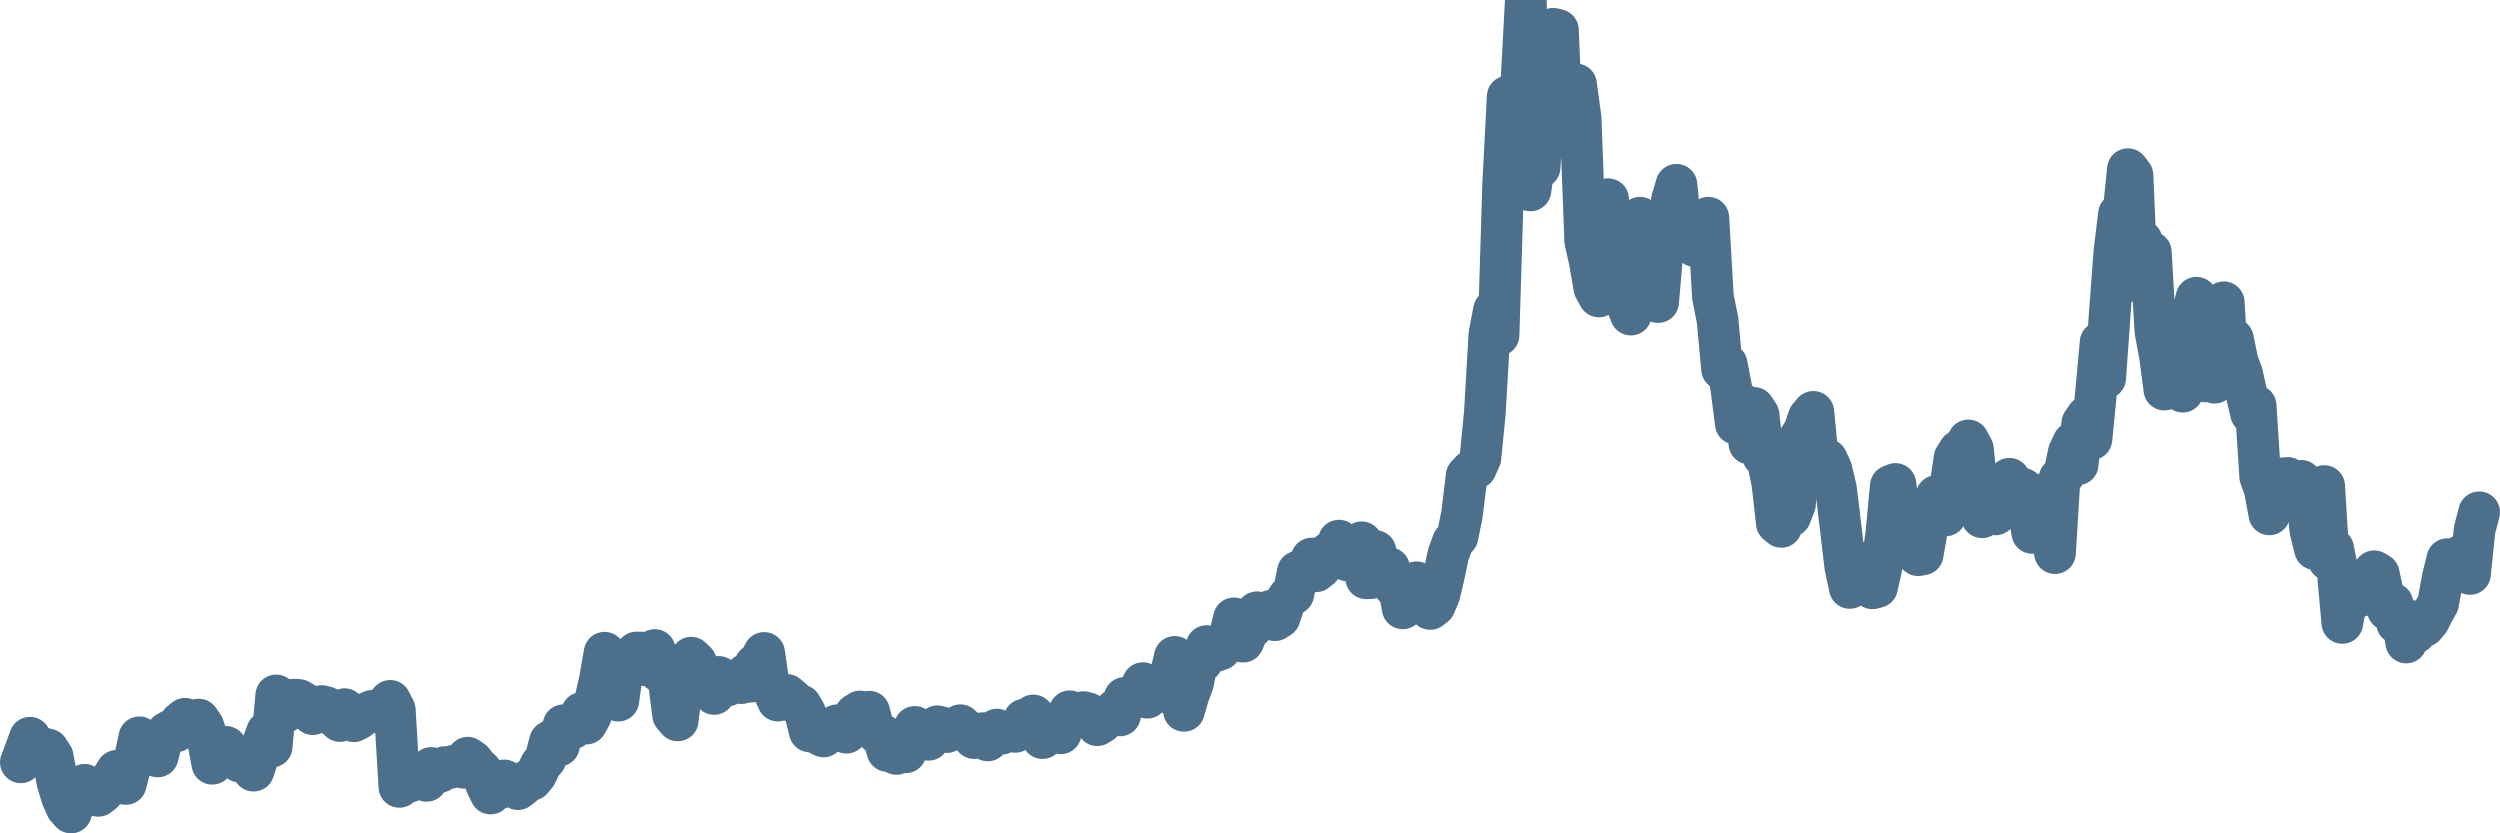<svg width="120px" height="40px" viewBox="0 0 120 40" xmlns="http://www.w3.org/2000/svg"><path stroke="#4C6F8C" stroke-width="2" fill="none" stroke-linecap="round" stroke-linejoin="round" d="M1.00,36.59 L1.22,36.01 L1.44,35.41 L1.66,35.90 L1.88,36.15 L2.09,35.92 L2.31,35.98 L2.53,36.32 L2.75,37.52 L2.97,38.25 L3.19,38.75 L3.41,39.00 L3.63,38.34 L3.85,38.25 L4.06,37.67 L4.28,37.81 L4.50,38.03 L4.72,38.20 L4.94,38.03 L5.16,37.69 L5.38,37.36 L5.60,37.00 L5.82,37.15 L6.04,37.63 L6.25,36.79 L6.47,36.41 L6.69,35.39 L6.91,35.67 L7.13,35.60 L7.35,35.68 L7.57,36.31 L7.79,35.42 L8.01,35.17 L8.22,35.05 L8.44,35.11 L8.66,34.68 L8.88,34.50 L9.10,34.94 L9.32,34.66 L9.54,34.54 L9.76,34.86 L9.98,35.51 L10.19,36.66 L10.41,36.33 L10.63,36.04 L10.85,35.85 L11.07,36.37 L11.29,36.33 L11.51,36.56 L11.73,36.57 L11.95,36.42 L12.17,36.99 L12.38,36.35 L12.60,35.72 L12.82,35.13 L13.04,35.84 L13.26,33.38 L13.48,33.95 L13.70,34.17 L13.92,33.60 L14.14,33.58 L14.35,33.60 L14.57,33.73 L14.79,33.97 L15.01,34.28 L15.23,33.94 L15.45,33.89 L15.67,33.95 L15.89,34.20 L16.11,34.42 L16.32,34.61 L16.54,34.04 L16.76,34.31 L16.98,34.62 L17.20,34.51 L17.42,34.34 L17.64,34.22 L17.86,34.12 L18.08,34.19 L18.29,34.20 L18.51,33.90 L18.73,33.64 L18.95,34.07 L19.17,37.77 L19.39,37.24 L19.61,37.54 L19.83,37.30 L20.05,37.42 L20.27,37.20 L20.48,37.48 L20.70,36.86 L20.92,37.12 L21.14,37.04 L21.36,36.82 L21.58,36.87 L21.80,36.75 L22.02,36.71 L22.24,36.85 L22.45,36.37 L22.67,36.52 L22.89,36.79 L23.11,37.00 L23.33,37.64 L23.55,38.09 L23.77,37.70 L23.99,37.83 L24.21,37.46 L24.42,37.58 L24.64,37.68 L24.86,37.88 L25.08,37.71 L25.30,37.48 L25.52,37.43 L25.74,37.16 L25.96,36.70 L26.18,36.44 L26.40,35.59 L26.61,35.46 L26.83,35.79 L27.05,34.81 L27.27,34.93 L27.49,34.96 L27.71,34.73 L27.93,34.22 L28.15,34.73 L28.37,34.33 L28.58,33.57 L28.80,32.61 L29.02,31.33 L29.24,33.44 L29.46,32.88 L29.68,33.63 L29.90,32.03 L30.12,31.66 L30.34,31.71 L30.55,31.32 L30.77,31.32 L30.99,31.94 L31.21,31.56 L31.43,31.20 L31.65,32.23 L31.87,32.31 L32.09,32.61 L32.31,34.32 L32.53,34.58 L32.74,32.80 L32.96,32.63 L33.18,31.57 L33.40,31.78 L33.62,32.24 L33.84,32.47 L34.06,32.88 L34.28,33.31 L34.50,32.49 L34.71,32.60 L34.93,32.90 L35.15,32.80 L35.37,32.68 L35.59,32.79 L35.81,32.37 L36.03,32.72 L36.25,31.91 L36.47,31.74 L36.68,31.34 L36.90,32.86 L37.12,33.14 L37.34,33.63 L37.56,33.53 L37.78,33.36 L38.00,33.55 L38.22,33.76 L38.44,33.86 L38.65,34.22 L38.87,35.11 L39.09,35.00 L39.31,35.24 L39.53,35.35 L39.75,35.16 L39.97,34.90 L40.19,34.81 L40.41,35.09 L40.63,35.17 L40.84,34.99 L41.06,34.29 L41.28,34.15 L41.50,34.44 L41.72,34.16 L41.94,35.01 L42.16,35.23 L42.38,35.29 L42.60,36.05 L42.81,35.94 L43.03,36.19 L43.25,36.05 L43.47,36.11 L43.69,35.40 L43.91,34.89 L44.13,35.02 L44.35,35.04 L44.57,35.51 L44.78,35.17 L45.00,34.86 L45.22,34.92 L45.44,35.14 L45.66,35.01 L45.88,34.97 L46.10,34.81 L46.32,35.01 L46.54,35.21 L46.76,35.43 L46.97,35.26 L47.19,35.19 L47.41,35.54 L47.63,35.36 L47.85,35.02 L48.07,35.22 L48.29,35.11 L48.51,35.08 L48.73,35.13 L48.94,34.98 L49.16,34.54 L49.38,34.70 L49.60,34.34 L49.82,35.04 L50.04,35.43 L50.26,35.19 L50.48,35.09 L50.70,35.07 L50.91,35.20 L51.13,34.47 L51.35,34.14 L51.57,34.25 L51.79,34.27 L52.01,34.18 L52.23,34.24 L52.45,34.54 L52.67,34.81 L52.88,34.68 L53.10,34.38 L53.32,34.32 L53.54,34.07 L53.76,34.34 L53.98,33.50 L54.20,33.47 L54.42,33.34 L54.64,33.29 L54.86,32.79 L55.07,33.49 L55.29,33.23 L55.51,33.11 L55.73,33.22 L55.95,33.20 L56.17,32.47 L56.39,31.53 L56.61,32.64 L56.83,34.12 L57.04,33.39 L57.26,32.80 L57.48,31.70 L57.70,31.75 L57.92,31.01 L58.14,31.07 L58.36,31.25 L58.58,31.17 L58.80,30.75 L59.01,30.59 L59.23,29.68 L59.45,29.82 L59.67,30.80 L59.89,30.29 L60.11,30.10 L60.33,29.39 L60.55,29.65 L60.77,29.46 L60.99,29.32 L61.20,29.77 L61.42,29.63 L61.64,28.97 L61.86,28.64 L62.08,28.51 L62.30,27.44 L62.52,27.35 L62.74,27.51 L62.96,26.81 L63.17,27.42 L63.39,27.24 L63.61,26.67 L63.83,26.51 L64.05,26.47 L64.27,25.95 L64.49,26.82 L64.71,26.91 L64.93,26.38 L65.14,26.78 L65.36,26.03 L65.58,27.76 L65.80,27.75 L66.02,26.45 L66.24,27.29 L66.46,27.47 L66.68,27.27 L66.90,28.12 L67.12,28.06 L67.33,29.20 L67.55,29.05 L67.77,28.11 L67.99,27.95 L68.21,28.82 L68.43,28.60 L68.65,29.23 L68.87,29.06 L69.09,28.54 L69.30,27.65 L69.52,26.61 L69.74,26.01 L69.96,25.76 L70.18,24.66 L70.40,22.83 L70.62,22.60 L70.84,22.47 L71.06,21.98 L71.27,19.85 L71.49,16.06 L71.71,14.89 L71.93,16.09 L72.15,8.87 L72.37,4.63 L72.59,6.22 L72.81,4.41 L73.03,3.92 L73.24,0 L73.46,9.14 L73.68,7.64 L73.90,8.04 L74.12,4.78 L74.34,2.15 L74.56,1.38 L74.78,1.44 L75.00,6.53 L75.22,6.16 L75.43,6.30 L75.65,4.05 L75.87,5.68 L76.09,11.57 L76.31,12.55 L76.53,13.83 L76.75,14.23 L76.97,9.85 L77.19,9.56 L77.40,11.99 L77.62,12.53 L77.84,12.64 L78.06,14.53 L78.28,15.10 L78.50,13.07 L78.72,10.45 L78.94,11.20 L79.16,11.68 L79.37,12.33 L79.59,14.50 L79.81,11.95 L80.03,11.55 L80.25,9.61 L80.47,8.87 L80.69,11.07 L80.91,11.64 L81.13,11.51 L81.35,11.81 L81.56,11.82 L81.78,11.72 L82.00,10.45 L82.22,14.25 L82.44,15.35 L82.66,17.72 L82.88,17.48 L83.10,18.62 L83.32,20.34 L83.53,20.24 L83.75,19.46 L83.97,21.29 L84.19,19.58 L84.41,19.91 L84.63,21.89 L84.85,22.11 L85.07,23.18 L85.29,25.12 L85.50,25.29 L85.72,24.05 L85.94,24.77 L86.16,24.20 L86.38,21.02 L86.60,20.68 L86.82,20.03 L87.04,19.77 L87.26,22.01 L87.47,22.98 L87.69,22.06 L87.91,22.54 L88.13,23.48 L88.35,25.30 L88.57,27.18 L88.79,28.22 L89.01,26.96 L89.23,26.99 L89.45,27.45 L89.66,27.53 L89.88,28.24 L90.10,28.18 L90.32,27.19 L90.54,25.64 L90.76,23.32 L90.98,23.23 L91.20,25.01 L91.42,24.96 L91.63,25.88 L91.85,26.00 L92.07,26.65 L92.29,26.61 L92.51,25.34 L92.73,24.29 L92.95,23.81 L93.17,24.14 L93.39,24.74 L93.60,23.43 L93.82,21.98 L94.04,21.63 L94.26,21.88 L94.48,21.14 L94.70,21.55 L94.92,23.79 L95.14,24.83 L95.36,24.26 L95.58,23.58 L95.79,24.69 L96.01,23.87 L96.23,23.76 L96.45,22.98 L96.67,23.82 L96.89,23.38 L97.11,23.47 L97.33,24.19 L97.55,25.58 L97.76,24.77 L97.98,23.74 L98.20,24.69 L98.42,25.58 L98.64,26.55 L98.86,22.96 L99.08,22.77 L99.30,21.71 L99.52,21.24 L99.73,22.29 L99.95,20.31 L100.17,19.99 L100.39,21.08 L100.61,18.84 L100.83,16.43 L101.05,18.15 L101.27,15.03 L101.49,12.09 L101.71,10.27 L101.92,10.27 L102.14,8.12 L102.36,8.41 L102.58,13.51 L102.80,11.55 L103.02,12.11 L103.24,12.10 L103.46,15.91 L103.68,17.10 L103.89,18.70 L104.11,16.60 L104.33,18.52 L104.55,17.55 L104.77,18.80 L104.99,17.77 L105.21,15.18 L105.43,14.29 L105.65,16.90 L105.86,18.31 L106.08,17.48 L106.30,18.37 L106.52,15.63 L106.74,14.51 L106.96,18.11 L107.18,16.27 L107.40,17.34 L107.62,17.94 L107.83,18.90 L108.05,19.84 L108.27,19.47 L108.49,22.88 L108.71,23.50 L108.93,24.69 L109.15,24.14 L109.37,23.59 L109.59,22.96 L109.81,22.94 L110.02,23.23 L110.24,23.97 L110.46,23.08 L110.68,23.29 L110.90,25.48 L111.12,26.36 L111.34,26.26 L111.56,23.33 L111.78,26.88 L111.99,26.33 L112.21,27.43 L112.43,29.90 L112.65,28.73 L112.87,28.34 L113.09,28.62 L113.31,28.61 L113.53,28.02 L113.75,28.21 L113.96,27.42 L114.18,27.55 L114.40,28.57 L114.62,29.28 L114.84,28.97 L115.06,29.91 L115.28,29.64 L115.50,30.84 L115.72,29.85 L115.94,30.37 L116.15,29.79 L116.37,30.05 L116.59,29.79 L116.81,29.35 L117.03,28.96 L117.25,27.74 L117.47,26.84 L117.69,27.08 L117.91,27.19 L118.12,26.68 L118.34,27.13 L118.56,27.55 L118.78,25.43 L119.00,24.59"></path></svg>